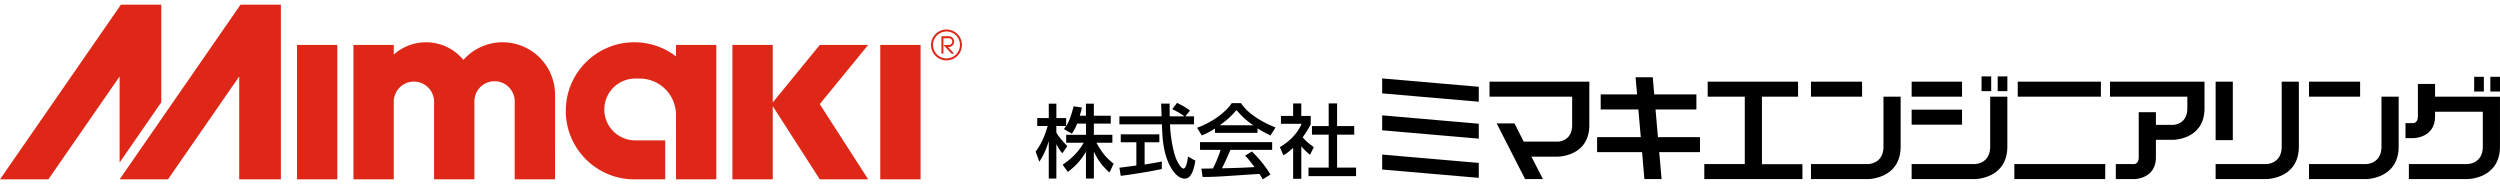 <svg height="184" viewBox="0 0 391.008 27.326" width="2500" xmlns="http://www.w3.org/2000/svg"><path d="m168.472 18.605c-.326.828-.59 1.213-.826 1.58l-1.252-.727c.15-.188.211-.277.351-.479h-1.529v1.025c.389.702 1.041 1.428 1.719 2.117l-.789 1.13c-.377-.438-.627-.854-.901-1.403h-.027v5.346h-1.189v-5.788h-.022c-.299.968-.678 2.009-1.453 3.159l-.576-1.577c.889-1.188 1.478-2.581 1.877-4.009h-1.627v-1.239h1.803v-2.253h1.189v2.253h1.529v1.239h.024c.336-.562.676-1.239 1.142-3.082l1.301.19c-.074.353-.174.737-.338 1.288h.965v-1.891h1.24v1.891h2.643v1.229h-2.643v1.754h2.895v1.238h-2.494c.877 1.604 1.554 2.366 2.693 3.283l-.652 1.376c-.477-.426-1.651-1.504-2.416-3.229h-.024v4.168h-1.24v-4.133h-.027c-.735 1.242-1.553 2.141-2.803 3.106l-.814-1.138c1.128-.762 2.355-1.778 3.294-3.434h-2.742v-1.238h3.094v-1.754h-1.375zm16.924-1.14h1.354v1.256h-3.758c.075 2.165.551 4.405.977 5.435.15.354.703 1.479 1.141 1.479.451 0 .65-1.438.701-1.876l1.152.649c-.174.96-.514 2.804-1.639 2.804-1.218 0-2.044-1.439-2.345-2.016-1.09-2.119-1.176-4.422-1.252-6.475h-6.651v-1.256h6.602c-.023-.662-.062-1.789-.076-1.99h1.33c0 .64 0 1.104.012 1.99h2.267v-.025c-.688-.5-1.24-.787-1.867-1.098l.754-.979c.99.501 1.014.513 2.016 1.191zm-10.32 8.03c.315-.024.45-.052.627-.063.301-.051 1.702-.228 2.028-.271v-3.637h-2.44v-1.236h6.035v1.236h-2.304v3.475c1.439-.215 2.203-.368 2.693-.463v1.175c-2.031.437-4.924.879-6.426 1.065zm22.422 1.831c-.148-.291-.189-.342-.517-.854-6.561.437-6.985.479-8.891.479l-.188-1.305c.263 0 1.201-.014 1.806-.025.387-.738.836-1.78 1.201-2.904h-3.222v-1.217h11.285v1.217h-6.525c-.61 1.391-.952 2.166-1.338 2.878 2.58-.062 3.181-.075 5.107-.188-.826-1.101-1.113-1.429-1.478-1.793l1.064-.646c.539.523 1.867 1.864 2.896 3.605zm-7.467-7.944c-.95.588-1.526.854-2.065 1.077l-.736-1.203c2.015-.699 4.357-2.24 5.424-3.855h1.439c.926 1.451 2.967 2.855 5.41 3.807l-.801 1.253c-.527-.265-1.255-.627-2.019-1.112v.711h-6.651zm5.951-.514v-.022c-.965-.654-1.828-1.467-2.604-2.354-.5.602-1.178 1.366-2.584 2.354v.022zm7.545 8.368h-1.278v-4.836c-.713.664-1.201.979-1.515 1.166l-.563-1.277c1.615-.939 2.844-2.292 3.406-3.655h-3.232v-1.229h1.904v-1.952h1.278v1.952h1.478v1.229c0 .259-1.002 1.767-1.264 2.114.637.727.938.939 1.754 1.541l-.613 1.191a10.184 10.184 0 0 1 -1.354-1.318v5.074zm4.283-11.785h1.314v3.543h2.68v1.343h-2.68v5.147h2.969v1.34h-7.439v-1.34h3.156v-5.147h-2.617v-1.343h2.617zm35.838 5.974h-5.334l-1.446-2.851h-2.787l4.45 8.707h2.789l-1.805-3.508h4.133s4.929 0 4.929-4.94v-6.786h-15.613v2.351h12.926v4.436c-.002 2.591-2.242 2.591-2.242 2.591zm86.363-9.378v2.351h12.096v1.812c0 2.593-2.24 2.593-2.24 2.593h-2.674v-1.979h-2.688v7.055c0 1.053-.711 1.053-.711 1.053h-2.873v2.352h2.873s3.397 0 3.397-3.403v-2.739h2.674s4.927 0 4.927-4.93v-4.162h-14.781zm-35.429 2.351v7.793c0 2.74-2.39 2.74-2.39 2.74h-8.95v2.351h8.95s5.074-.019 5.074-5.091v-7.793zm16.689 0v7.793c0 2.74-2.387 2.74-2.387 2.74h-9.896v2.351h9.896s5.071-.019 5.071-5.091v-7.793zm45.595-2.351v10.145c0 2.74-2.391 2.74-2.391 2.74h-7.945v2.351h7.945s5.074-.019 5.074-5.091v-10.145zm-10.335 0h2.688v9.148h-2.688zm-80.645 8.671h-6.578l-.377-4.327h6.391v-2.351h-6.596l-.228-2.682h-2.688l.232 2.682h-5.689v2.351h5.893l.377 4.327h-6.832v2.352h7.035l.363 4.212h2.686l-.364-4.212h6.375zm9.688 4.235v-10.555h5.65v-2.351h-14.137v2.351h5.803v10.534h-6.332v2.35h15.348v-2.329zm7.668-12.906h7.995v2.351h-7.995zm89.23 2.351v7.793c0 2.74-2.387 2.74-2.387 2.74h-8.951v2.351h8.951s5.073-.019 5.073-5.091v-7.793zm-11.338-2.351h7.996v2.351h-7.996zm-45.553 0h13.007v2.351h-13.007zm-.531 12.885h14.215v2.351h-14.215zm-16.062-12.885h7.881v2.351h-7.881z"/><path d="m298.988 16.424h7.881v2.35h-7.881zm13.459-5.199h1.51v2.306h-1.51zm-2.528 0h1.51v2.306h-1.51zm78.403 3.173h-7.469v-1.997h-2.687v5.076c0 1.053-.711 1.053-.711 1.053h-1.229v2.35h1.229s3.396 0 3.396-3.402v-.729h7.469v5.443c0 2.74-2.387 2.74-2.387 2.74h-9.178v2.351h9.178s5.072-.019 5.072-5.091v-7.793h-2.683zm1.175-3.113h1.511v2.306h-1.511zm-2.529 0h1.514v2.306h-1.514zm-170.791.256v2.336l15.108 1.307v-2.338zm0 5.773v2.338l15.108 1.306v-2.335zm0 6.136v2.337l15.108 1.304v-2.337z"/><g fill="#df2718"><path d="m25.223 15.273v-15.273h-6.306l-18.917 27.325h7.567l11.14-16.092v13.465zm112.452-8.968h6.307v21.02h-6.307zm-91.222 0h6.306v21.02h-6.306zm89.331 0h-7.567l-7.357 8.991v-8.991h-6.306v21.02h6.306v-11.445l7.357 11.445h7.567l-7.567-11.77zm-91.854 21.02v-27.325h-6.305l-18.918 27.325h7.567l11.14-16.092v16.092zm42.88-13.242a8.199 8.199 0 0 0 -8.198-8.198 8.176 8.176 0 0 0 -6.135 2.763 7.551 7.551 0 0 0 -5.846-2.763 7.54 7.54 0 0 0 -5.045 1.928v-1.508h-6.306v21.02h6.306v-12.192a3.153 3.153 0 0 1 6.305 0v12.191h6.305v-12.191a3.153 3.153 0 0 1 6.306 0v12.191h6.306zm18.917 13.242h6.307v-21.02h-6.307v1.788a10.669 10.669 0 0 0 -6.516-2.209c-5.92 0-10.72 4.801-10.72 10.72 0 5.922 4.8 10.722 10.72 10.722h4.834v-6.097h-4.624a4.834 4.834 0 1 1 0-9.667h.631a5.674 5.674 0 0 1 5.674 5.675zm42.353-23.437a2.417 2.417 0 1 0 .001 4.833 2.417 2.417 0 0 0 -.001-4.833zm0 4.52a2.104 2.104 0 1 1 .001-4.207 2.104 2.104 0 0 1 -.001 4.207z"/><path d="m148.394 6.621a.84.84 0 1 0 0-1.682h-1.154v2.732h.314v-2.416h.84a.525.525 0 1 1 0 1.049h-.84l1.262 1.366h.42l-.969-1.051h.127z"/></g></svg>